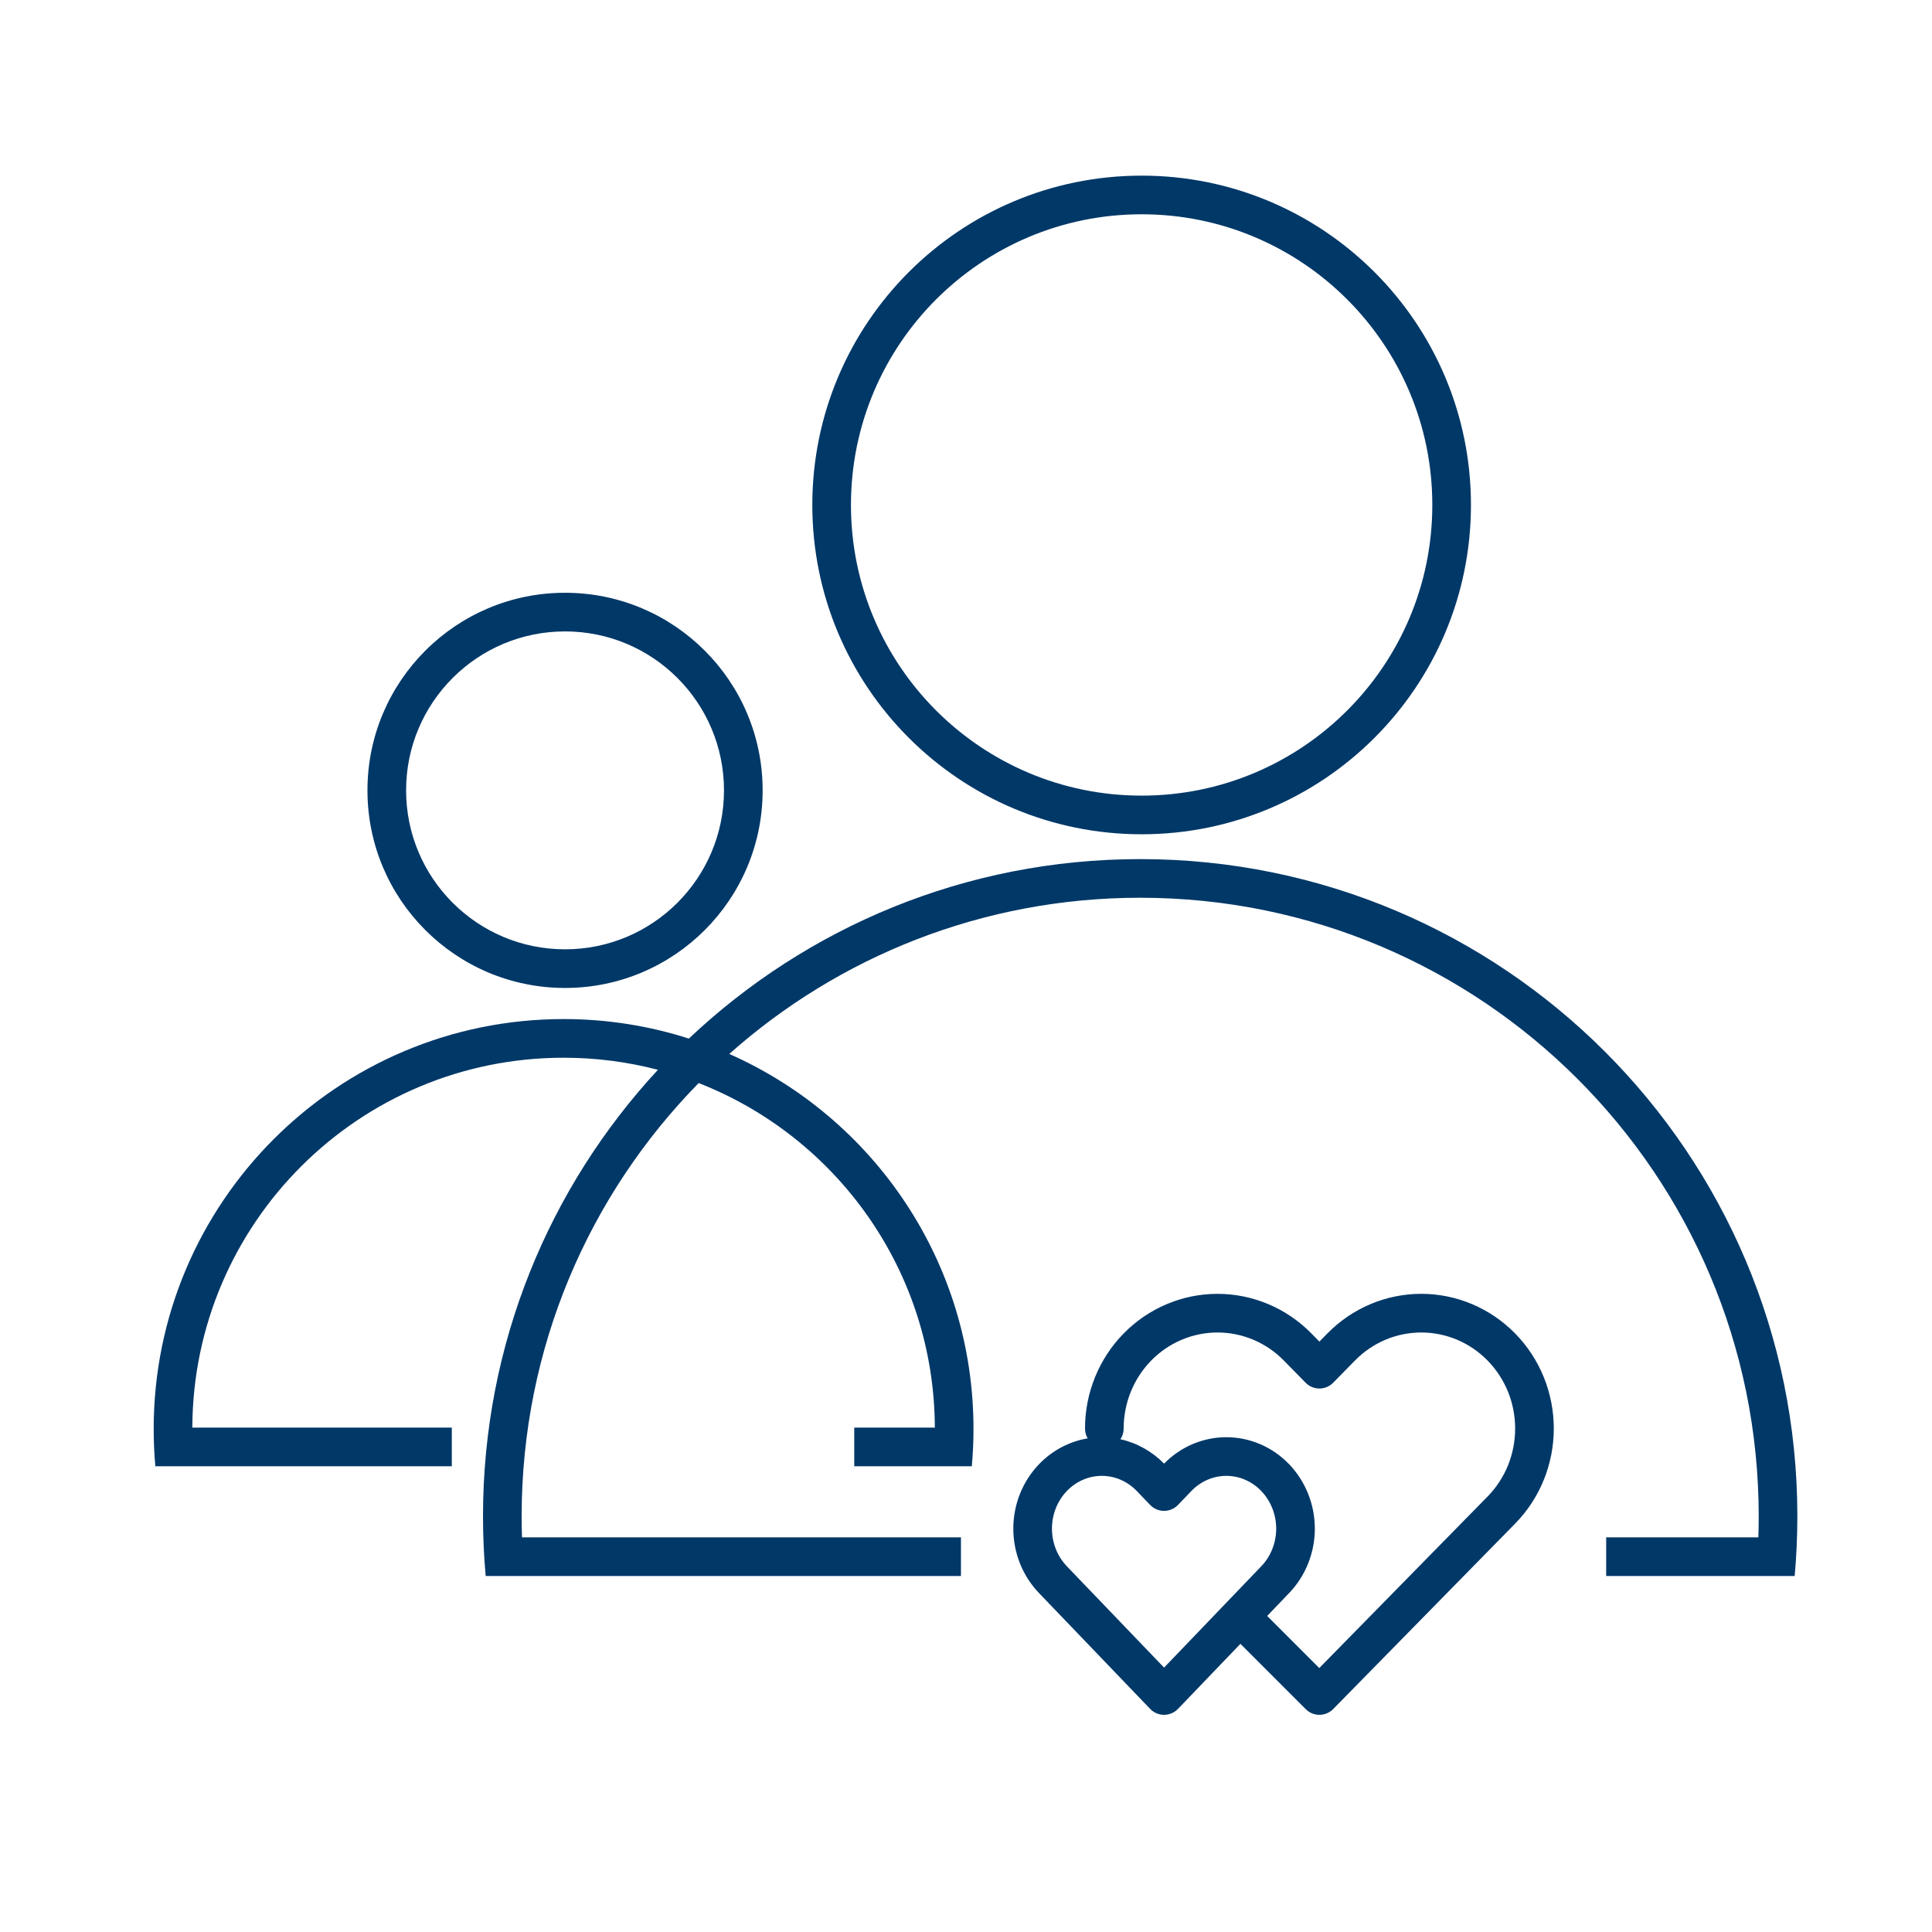 <svg width="88" height="88" viewBox="0 0 88 88" fill="none" xmlns="http://www.w3.org/2000/svg">
<path fill-rule="evenodd" clip-rule="evenodd" d="M65.24 23C65.24 30.312 59.312 36.24 52 36.24C44.688 36.24 38.76 30.312 38.76 23C38.76 15.688 44.688 9.76 52 9.76C59.312 9.76 65.24 15.688 65.24 23ZM67 23C67 31.284 60.284 38 52 38C43.716 38 37 31.284 37 23C37 14.716 43.716 8 52 8C60.284 8 67 14.716 67 23ZM32.977 36C32.977 39.998 29.736 43.24 25.737 43.24C21.739 43.24 18.497 39.998 18.497 36C18.497 32.002 21.739 28.76 25.737 28.76C29.736 28.76 32.977 32.002 32.977 36ZM34.737 36C34.737 40.971 30.708 45 25.737 45C20.767 45 16.737 40.971 16.737 36C16.737 31.029 20.767 27 25.737 27C30.708 27 34.737 31.029 34.737 36ZM80.107 69.064C80.107 69.386 80.101 69.706 80.091 70.025H73.159V71.785H81.745C81.825 70.889 81.867 69.981 81.867 69.064C81.867 52.532 68.465 39.131 51.933 39.131C43.973 39.131 36.739 42.238 31.377 47.306C29.578 46.729 27.661 46.417 25.671 46.417C15.359 46.417 7 54.777 7 65.088C7 65.66 7.026 66.226 7.076 66.785H20.579V65.025H8.76C8.794 55.715 16.352 48.178 25.671 48.178C27.156 48.178 28.596 48.369 29.968 48.728C25.023 54.067 22 61.213 22 69.064C22 69.981 22.041 70.889 22.122 71.785H43.77V70.025H23.776C23.765 69.706 23.76 69.386 23.76 69.064C23.76 61.38 26.836 54.415 31.824 49.332C38.102 51.786 42.555 57.884 42.581 65.025H38.91V66.785H44.265C44.315 66.226 44.341 65.66 44.341 65.088C44.341 57.462 39.769 50.904 33.217 48.006C38.194 43.58 44.75 40.891 51.933 40.891C67.493 40.891 80.107 53.505 80.107 69.064ZM25.588 83.758H25.671H25.753L25.671 83.758L25.588 83.758ZM62.421 59.402C63.154 59.092 63.941 58.932 64.737 58.932C65.532 58.932 66.319 59.092 67.052 59.402C67.786 59.712 68.451 60.165 69.011 60.736C69.571 61.306 70.014 61.983 70.316 62.725C70.618 63.469 70.773 64.265 70.773 65.068C70.773 65.871 70.618 66.668 70.316 67.411C70.014 68.154 69.571 68.83 69.011 69.4L69.011 69.4L68.017 70.413L60.725 77.845C60.56 78.012 60.336 78.107 60.101 78.108C59.866 78.109 59.641 78.017 59.475 77.85L56.499 74.874L53.657 77.837C53.491 78.01 53.261 78.108 53.022 78.108C52.782 78.108 52.553 78.01 52.387 77.837L47.93 73.192L47.323 72.559C46.571 71.776 46.155 70.721 46.155 69.627C46.155 68.534 46.571 67.479 47.323 66.696C47.925 66.069 48.703 65.656 49.543 65.516C49.465 65.385 49.421 65.232 49.421 65.068C49.421 63.446 50.053 61.888 51.183 60.736C52.314 59.584 53.851 58.933 55.457 58.933C57.064 58.933 58.601 59.584 59.731 60.736L60.097 61.108L60.462 60.736L60.462 60.736C61.022 60.165 61.687 59.712 62.421 59.402ZM51.033 65.556C51.127 65.416 51.181 65.249 51.181 65.068C51.181 63.902 51.635 62.788 52.439 61.968C53.242 61.15 54.328 60.693 55.457 60.693C56.586 60.693 57.672 61.15 58.475 61.968L59.469 62.981C59.634 63.15 59.861 63.245 60.097 63.245C60.333 63.245 60.559 63.15 60.725 62.981L61.719 61.968L61.719 61.968C62.117 61.563 62.588 61.242 63.106 61.023C63.623 60.805 64.177 60.693 64.737 60.693C65.296 60.693 65.85 60.805 66.368 61.023C66.885 61.242 67.357 61.563 67.754 61.968L67.755 61.969C68.153 62.374 68.469 62.856 68.686 63.388C68.902 63.92 69.013 64.491 69.013 65.068C69.013 65.645 68.902 66.216 68.686 66.748C68.469 67.28 68.153 67.762 67.755 68.168L67.755 68.168L66.761 69.18L60.091 75.978L57.718 73.604L58.113 73.192L58.72 72.559L58.72 72.559C59.093 72.171 59.386 71.712 59.586 71.21C59.786 70.707 59.889 70.169 59.889 69.627C59.889 69.085 59.786 68.548 59.586 68.046C59.386 67.543 59.093 67.084 58.72 66.696C58.348 66.308 57.904 65.997 57.412 65.785C56.92 65.573 56.392 65.463 55.857 65.463C55.322 65.463 54.794 65.573 54.302 65.785C53.823 65.992 53.388 66.292 53.022 66.667C52.473 66.107 51.782 65.722 51.033 65.556ZM57.45 67.914L58.085 67.305L57.45 67.915C57.663 68.136 57.834 68.401 57.951 68.696C58.068 68.99 58.129 69.307 58.129 69.627C58.129 69.948 58.068 70.265 57.951 70.559C57.834 70.854 57.663 71.119 57.45 71.341L57.45 71.341L56.843 71.974L53.022 75.957L49.2 71.974L48.593 71.341C48.163 70.892 47.915 70.277 47.915 69.627C47.915 68.978 48.163 68.363 48.593 67.914C49.022 67.467 49.596 67.223 50.186 67.223C50.777 67.223 51.35 67.467 51.779 67.914L52.387 68.547C52.553 68.72 52.782 68.818 53.022 68.818C53.261 68.818 53.491 68.72 53.657 68.547L54.264 67.914L54.264 67.914C54.477 67.692 54.727 67.519 55 67.401C55.273 67.283 55.564 67.223 55.857 67.223C56.15 67.223 56.441 67.283 56.714 67.401C56.987 67.519 57.237 67.692 57.45 67.914Z" fill="#003868"/>
</svg>
